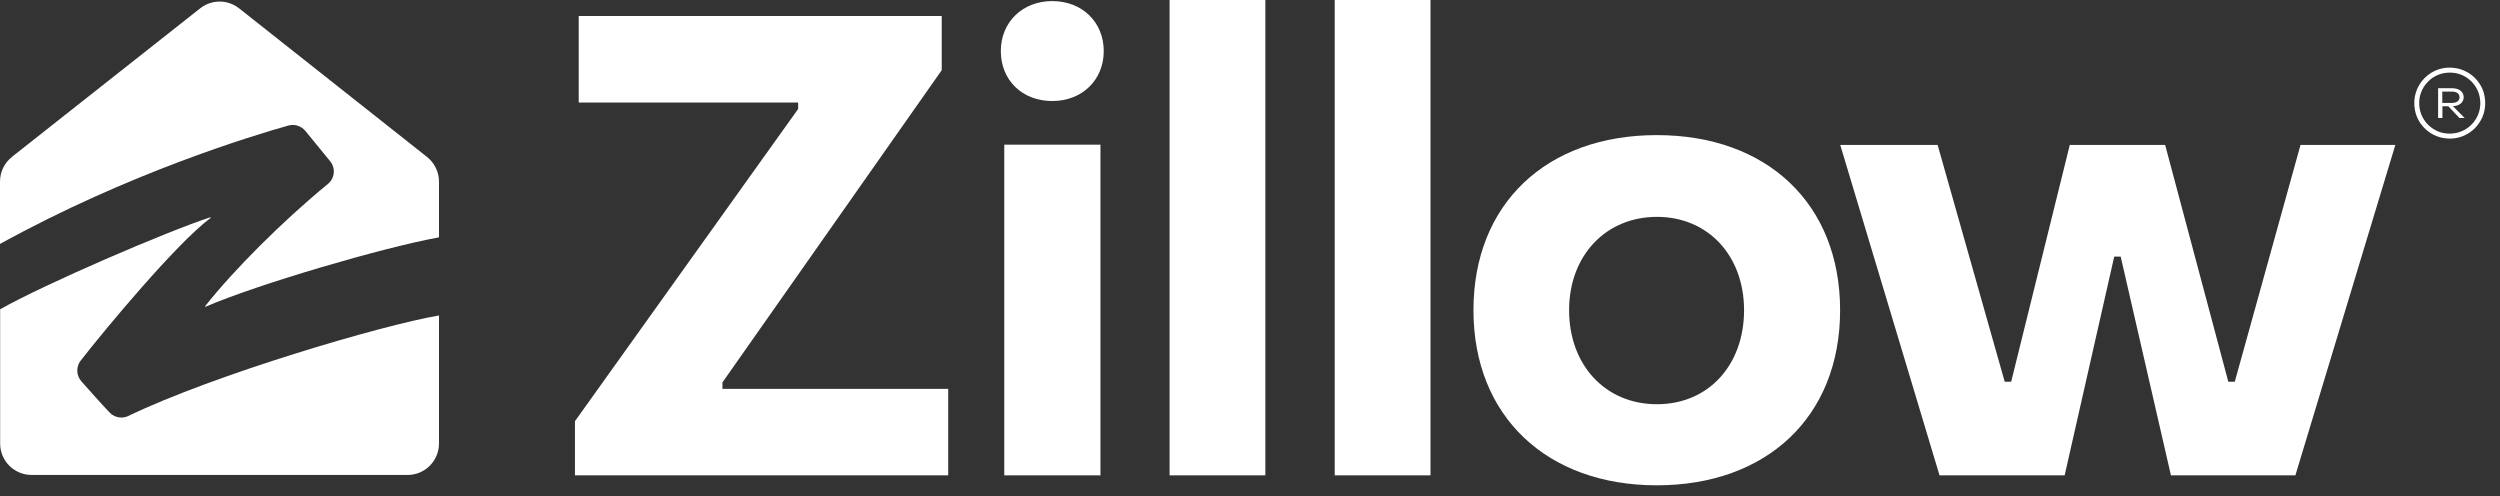 <svg width="136" height="27" viewBox="0 0 136 27" fill="none" xmlns="http://www.w3.org/2000/svg">
<rect x="0" y="0" width="136" height="27" fill="#333333" stroke="none"/>
<path d="M0.652 8.537C0.242 8.859 0 9.35 0 9.878V13.27C6.991 9.416 13.739 7.379 15.688 6.829C16.025 6.734 16.384 6.851 16.612 7.122C16.971 7.569 17.535 8.251 17.96 8.771C18.268 9.145 18.216 9.702 17.835 10.009C15.351 12.046 12.684 14.721 11.167 16.648C11.131 16.692 11.167 16.692 11.182 16.685C14.062 15.447 20.825 13.468 23.881 12.911V9.878C23.881 9.357 23.639 8.859 23.229 8.537L23.016 8.368L13.007 0.454C12.384 -0.037 11.512 -0.037 10.889 0.454C10.889 0.454 3.591 6.214 0.645 8.537H0.652Z" fill="white"/>
<path d="M5.965 22.444C5.518 21.975 4.866 21.242 4.426 20.744C4.148 20.429 4.126 19.953 4.39 19.616C5.694 17.938 9.6 13.241 11.439 11.87C11.476 11.841 11.468 11.812 11.424 11.826C9.087 12.589 2.455 15.439 0.008 16.824V24.13C0.008 25.075 0.777 25.837 1.715 25.837H22.174C23.119 25.837 23.881 25.067 23.881 24.13V17.161C20.745 17.696 11.622 20.392 6.984 22.627C6.639 22.796 6.222 22.715 5.958 22.437L5.965 22.444Z" fill="white"/>
<path d="M31.277 25.859V22.913L43.419 5.928V5.576H31.482V0.872H51.23V3.818L39.301 20.803V21.155H51.582V25.859H31.27H31.277Z" fill="white"/>
<path d="M63.625 25.859V0H68.835V25.859H63.625Z" fill="white"/>
<path d="M72.609 25.859V0H77.819V25.859H72.609Z" fill="white"/>
<path d="M80.156 16.875C80.156 11.094 84.121 7.35 90.129 7.35C96.138 7.35 100.102 11.094 100.102 16.875C100.102 22.686 96.101 26.401 90.129 26.401C84.157 26.401 80.156 22.657 80.156 16.875ZM94.877 16.875C94.877 13.9 92.914 11.797 90.136 11.797C87.359 11.797 85.359 13.9 85.359 16.875C85.359 19.851 87.323 21.99 90.136 21.99C92.95 21.99 94.877 19.851 94.877 16.875Z" fill="white"/>
<path d="M105.51 25.859L100.109 7.884H105.407L109.056 20.766H109.408L112.596 7.884H117.784L121.22 20.766H121.572L125.148 7.884H130.306L124.869 25.859H118.099L115.365 13.959H115.014L112.317 25.859H105.517H105.51Z" fill="white"/>
<path d="M132.86 6.419H132.633V4.799H133.395C133.776 4.799 134.025 4.99 134.025 5.29C134.025 5.562 133.791 5.759 133.468 5.774H133.439L134.076 6.419H133.791L133.19 5.781H132.867V6.419H132.86ZM132.86 4.983V5.598H133.395C133.644 5.598 133.798 5.481 133.798 5.29C133.798 5.1 133.644 4.983 133.395 4.983H132.86Z" fill="white"/>
<path d="M133.27 7.54C133.146 7.54 133.021 7.525 132.889 7.503C132.127 7.357 131.512 6.749 131.373 5.987C131.248 5.334 131.446 4.704 131.9 4.243C132.362 3.781 132.999 3.59 133.644 3.715C134.406 3.862 135.022 4.47 135.161 5.232C135.285 5.884 135.088 6.514 134.633 6.976C134.267 7.342 133.783 7.54 133.27 7.54ZM133.263 3.95C132.823 3.95 132.406 4.118 132.091 4.433C131.695 4.829 131.526 5.378 131.636 5.935C131.761 6.595 132.288 7.115 132.941 7.24C133.498 7.342 134.047 7.181 134.443 6.785C134.838 6.39 135.007 5.84 134.897 5.283C134.773 4.624 134.245 4.103 133.593 3.979C133.483 3.957 133.373 3.95 133.263 3.95Z" fill="white"/>
<path d="M59.865 7.87H54.633V25.859H59.865V7.87Z" fill="white"/>
<path d="M54.445 2.777C54.445 1.216 55.61 0.059 57.244 0.059C58.879 0.059 60.044 1.216 60.044 2.777C60.044 4.338 58.879 5.496 57.244 5.496C55.61 5.496 54.445 4.367 54.445 2.777Z" fill="white"/>
</svg>

